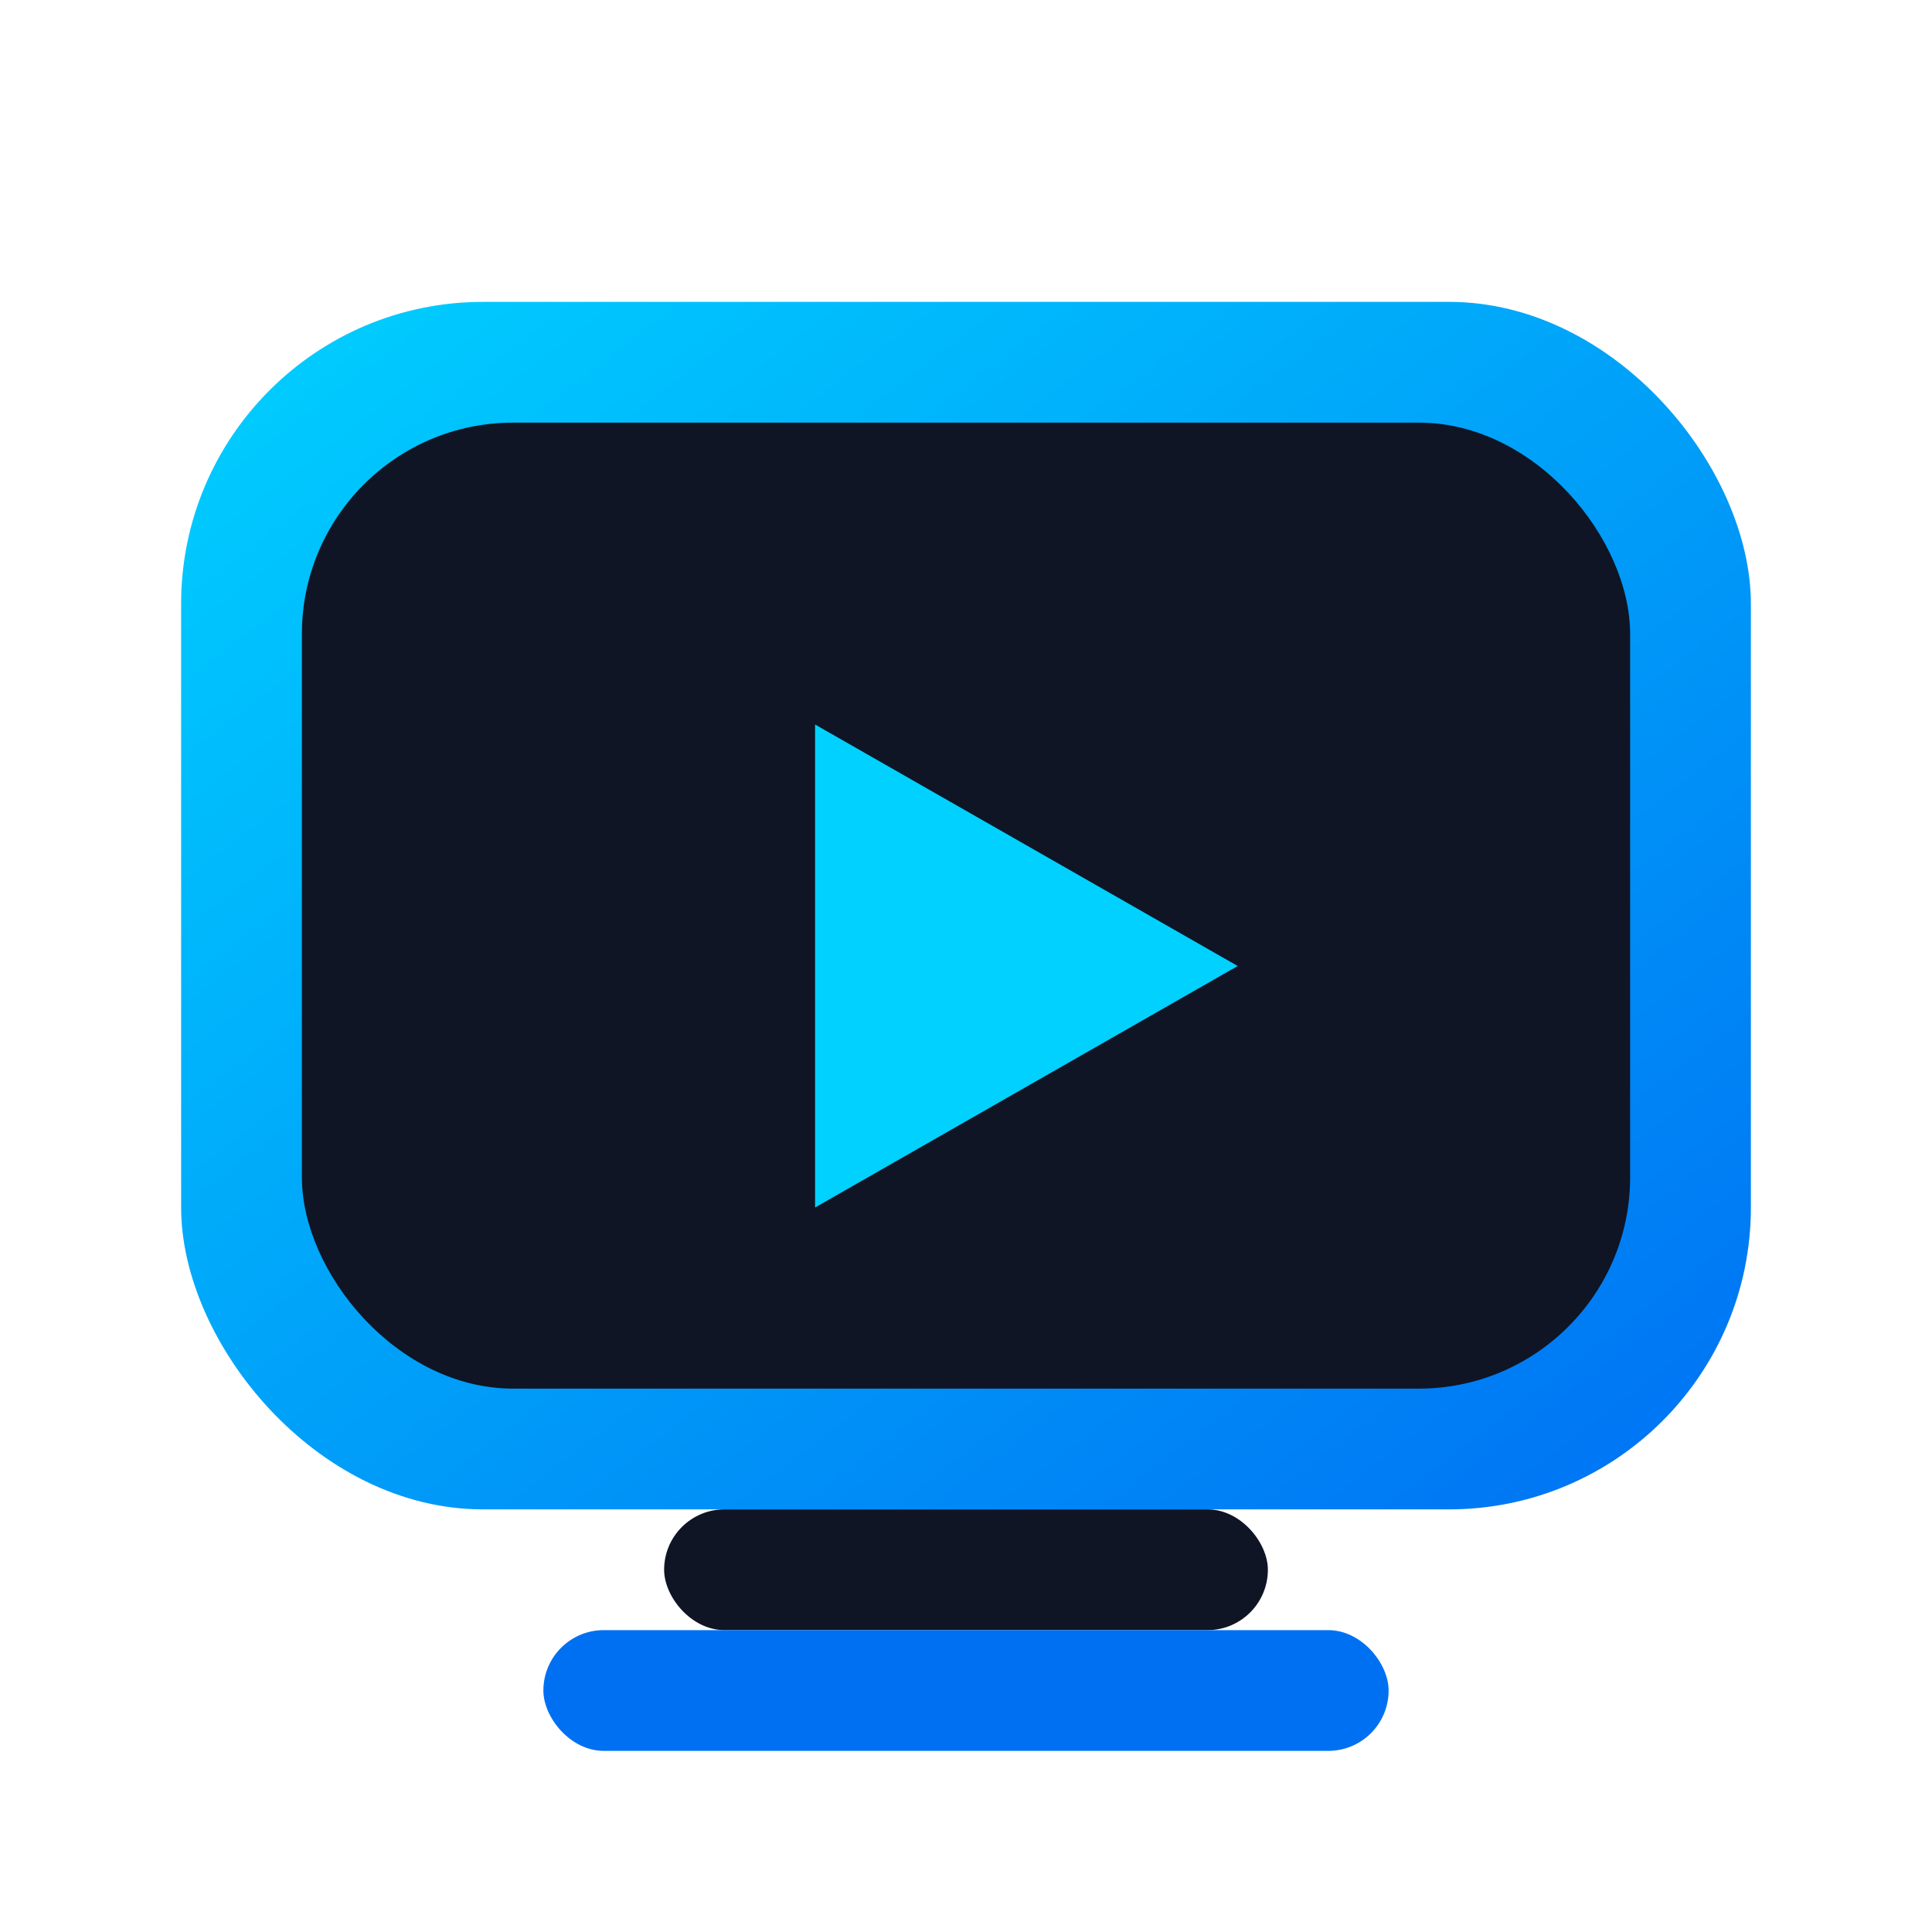 <svg xmlns="http://www.w3.org/2000/svg" viewBox="0 0 64 64">
    <defs>
        <linearGradient id="faviconGradient" x1="0%" y1="0%" x2="100%" y2="100%">
            <stop offset="0%" stop-color="#00d1ff" />
            <stop offset="100%" stop-color="#0070f3" />
        </linearGradient>
    </defs>
    <rect x="6" y="10" width="52" height="40" rx="10" fill="url(#faviconGradient)" />
    <rect x="10" y="14" width="44" height="32" rx="7" fill="#0f1525" />
    <path d="M27 24l14 8-14 8z" fill="#00d1ff" />
    <rect x="22" y="50" width="20" height="4" rx="2" fill="#0f1525" />
    <rect x="18" y="54" width="28" height="4" rx="2" fill="#0070f3" />
</svg>

